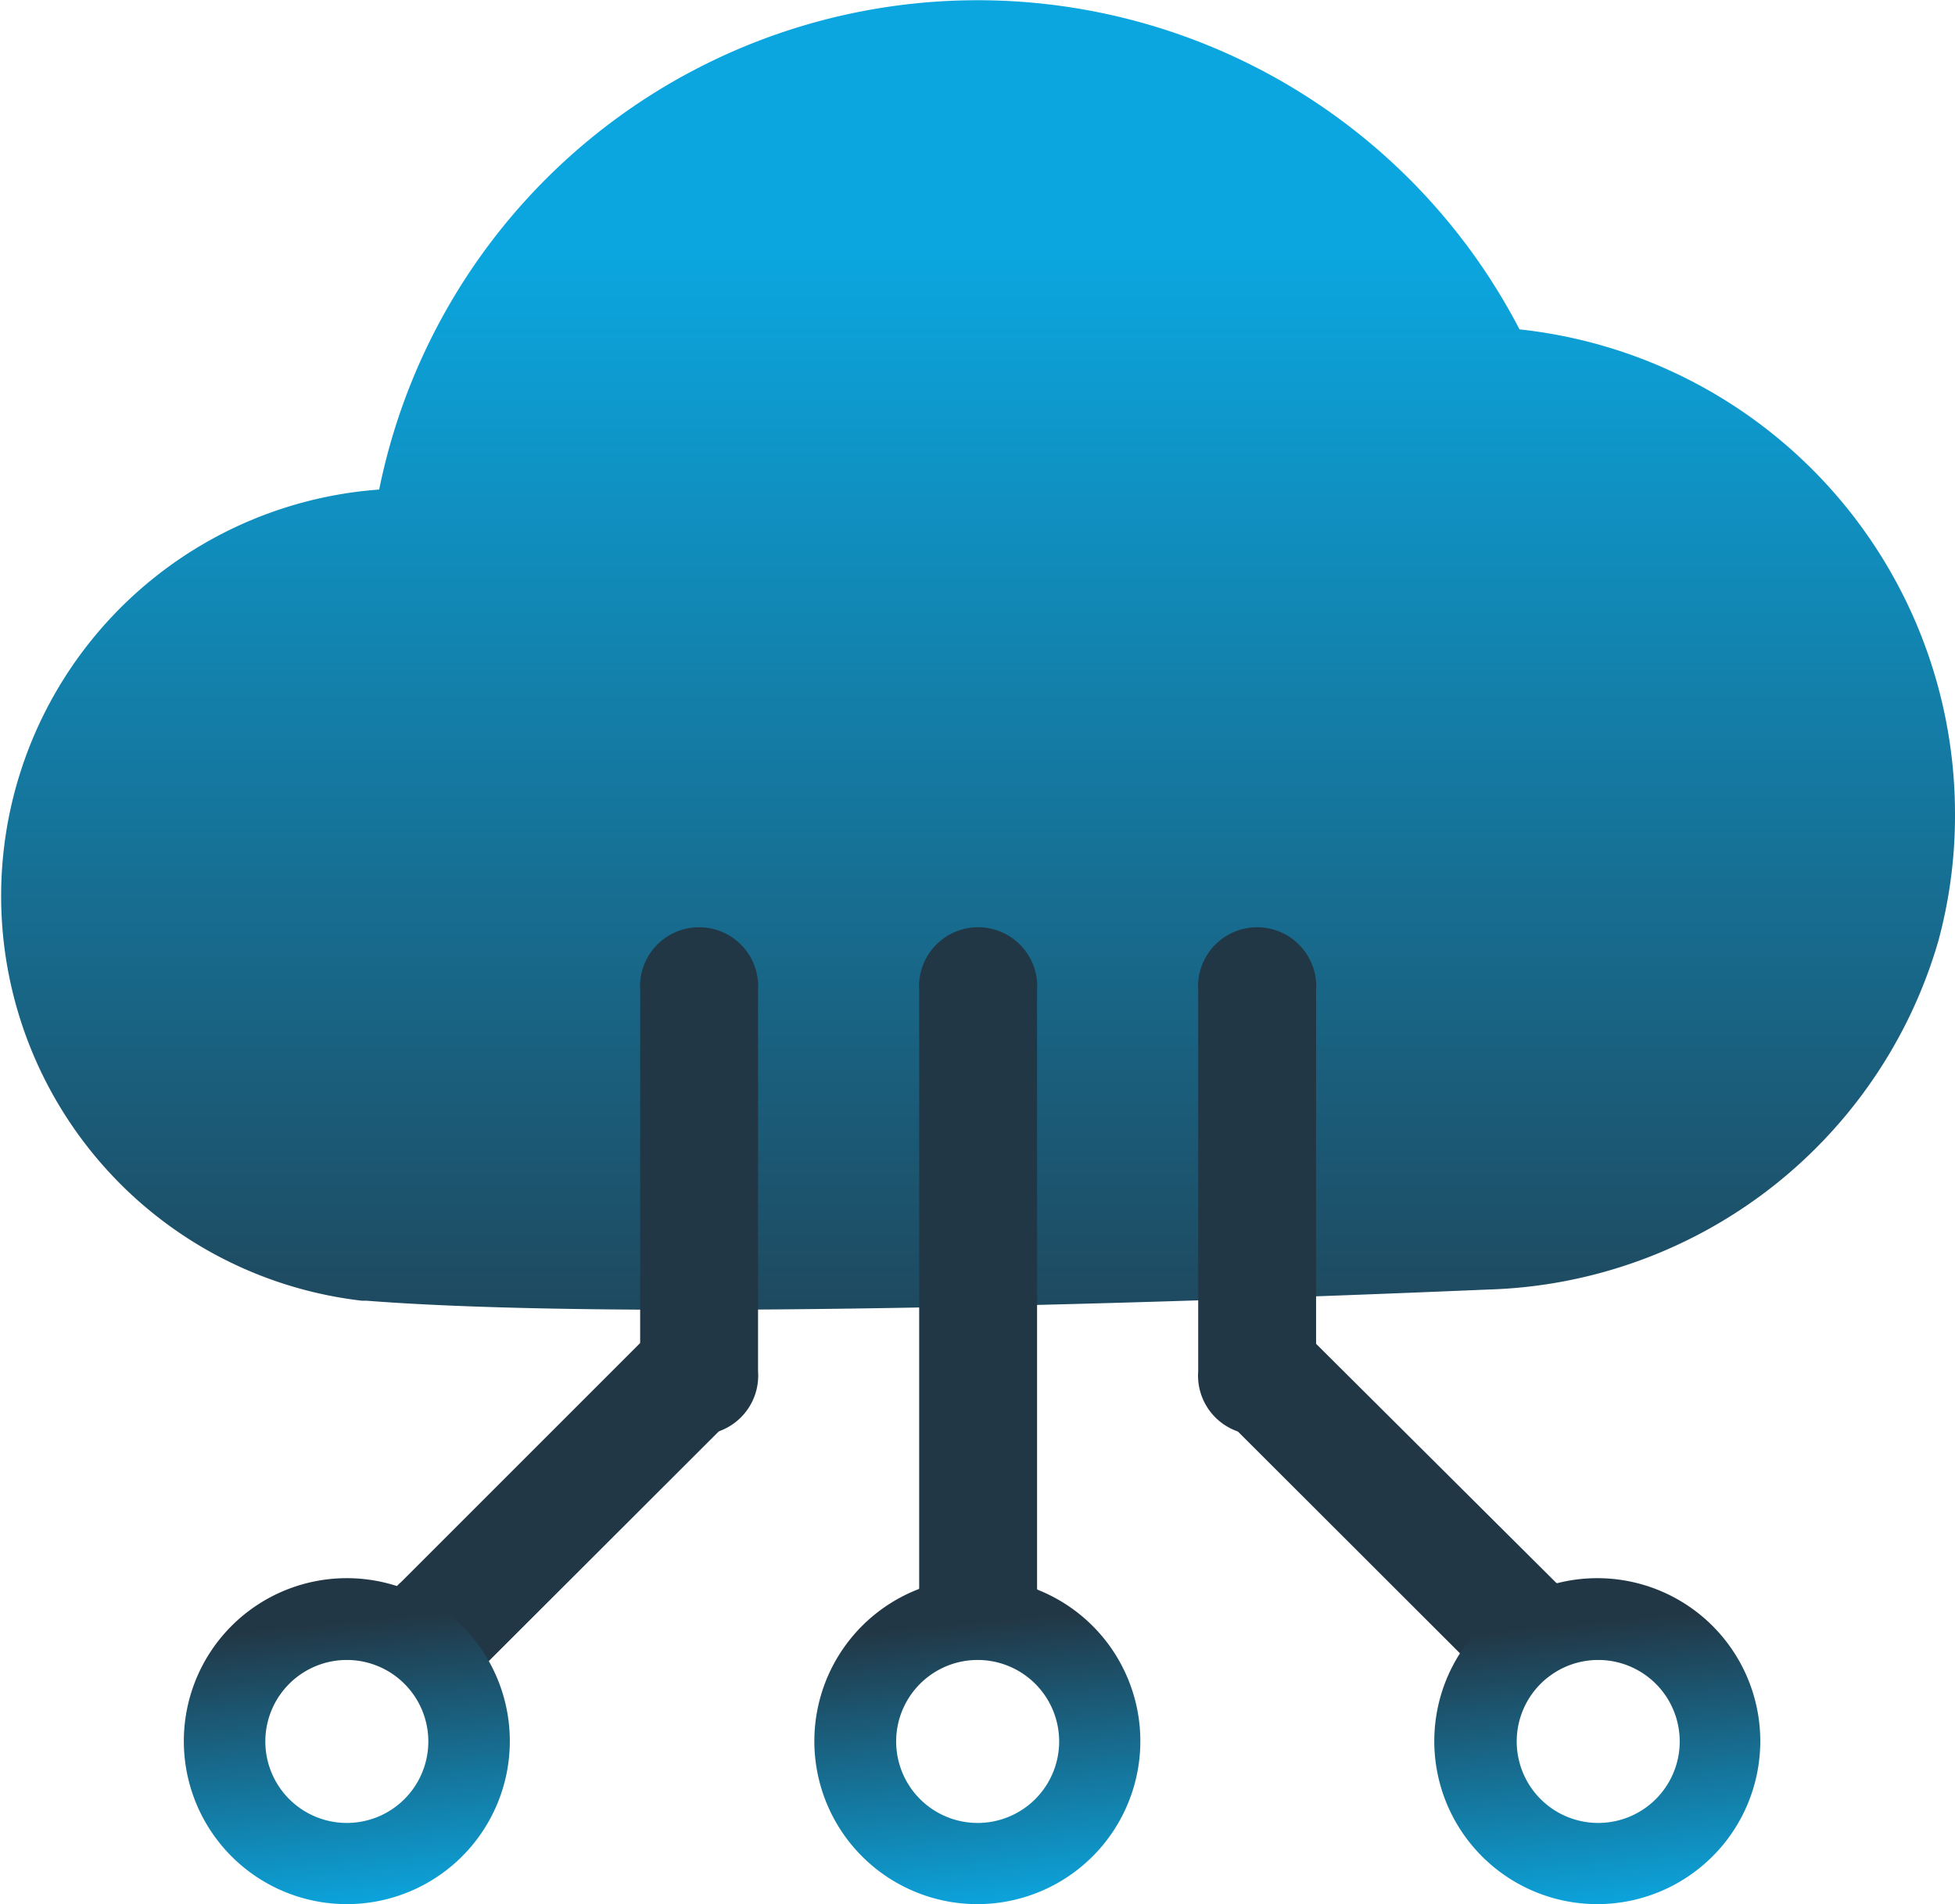 <?xml version="1.0" encoding="UTF-8"?> <svg xmlns="http://www.w3.org/2000/svg" xmlns:xlink="http://www.w3.org/1999/xlink" id="Layer_1" data-name="Layer 1" viewBox="0 0 62.85 61.22"> <defs> <style>.cls-1{fill:url(#linear-gradient);}.cls-2{fill:#223746;}.cls-3{fill:url(#linear-gradient-2);}.cls-4{fill:url(#linear-gradient-3);}.cls-5{fill:url(#linear-gradient-4);}</style> <linearGradient id="linear-gradient" x1="31.43" y1="-15.9" x2="31.43" y2="48.97" gradientUnits="userSpaceOnUse"> <stop offset="0.37" stop-color="#0ba6df"></stop> <stop offset="1" stop-color="#223746"></stop> </linearGradient> <linearGradient id="linear-gradient-2" x1="32.46" y1="66.86" x2="31.07" y2="52.18" xlink:href="#linear-gradient"></linearGradient> <linearGradient id="linear-gradient-3" x1="52.39" y1="66.86" x2="50.99" y2="52.18" xlink:href="#linear-gradient"></linearGradient> <linearGradient id="linear-gradient-4" x1="12.19" y1="66.86" x2="10.79" y2="52.18" xlink:href="#linear-gradient"></linearGradient> </defs> <title>Artboard 51</title> <path class="cls-1" d="M11.79,41.82h-.15a13.1,13.1,0,0,1,.55-26.08,19.63,19.63,0,0,1,36.66-5.15,15.67,15.67,0,0,1,14,15.6,15.38,15.38,0,0,1-.54,4.08A15.54,15.54,0,0,1,47.84,41.46C39.86,41.8,20.63,42.51,11.79,41.82Z"></path> <path class="cls-2" d="M42.31,44.09V31.85a1.9,1.9,0,1,0-3.79,0V44.09a1.9,1.9,0,1,0,3.79,0Z"></path> <path class="cls-2" d="M33.34,51.05V31.85a1.9,1.9,0,1,0-3.79,0v19.2a1.9,1.9,0,1,0,3.79,0Z"></path> <path class="cls-2" d="M24.37,44.09V31.85a1.9,1.9,0,1,0-3.79,0V44.09a1.9,1.9,0,1,0,3.79,0Z"></path> <path class="cls-2" d="M21.56,42.2,12.9,50.86a1.9,1.9,0,1,0,2.68,2.68l8.66-8.65"></path> <path class="cls-2" d="M41.3,42.2,50,50.86a1.9,1.9,0,1,1-2.68,2.68l-8.66-8.65"></path> <path class="cls-3" d="M31.43,61.22A5.24,5.24,0,1,1,36.66,56,5.24,5.24,0,0,1,31.43,61.22Zm0-7.85A2.62,2.62,0,1,0,34.05,56,2.62,2.62,0,0,0,31.43,53.37Z"></path> <path class="cls-4" d="M51.35,61.22A5.24,5.24,0,1,1,56.59,56,5.24,5.24,0,0,1,51.35,61.22Zm0-7.85A2.62,2.62,0,1,0,54,56,2.62,2.62,0,0,0,51.35,53.37Z"></path> <path class="cls-5" d="M11.16,61.22A5.24,5.24,0,1,1,16.39,56,5.24,5.24,0,0,1,11.16,61.22Zm0-7.85A2.62,2.62,0,1,0,13.77,56,2.62,2.62,0,0,0,11.16,53.37Z"></path> </svg> 